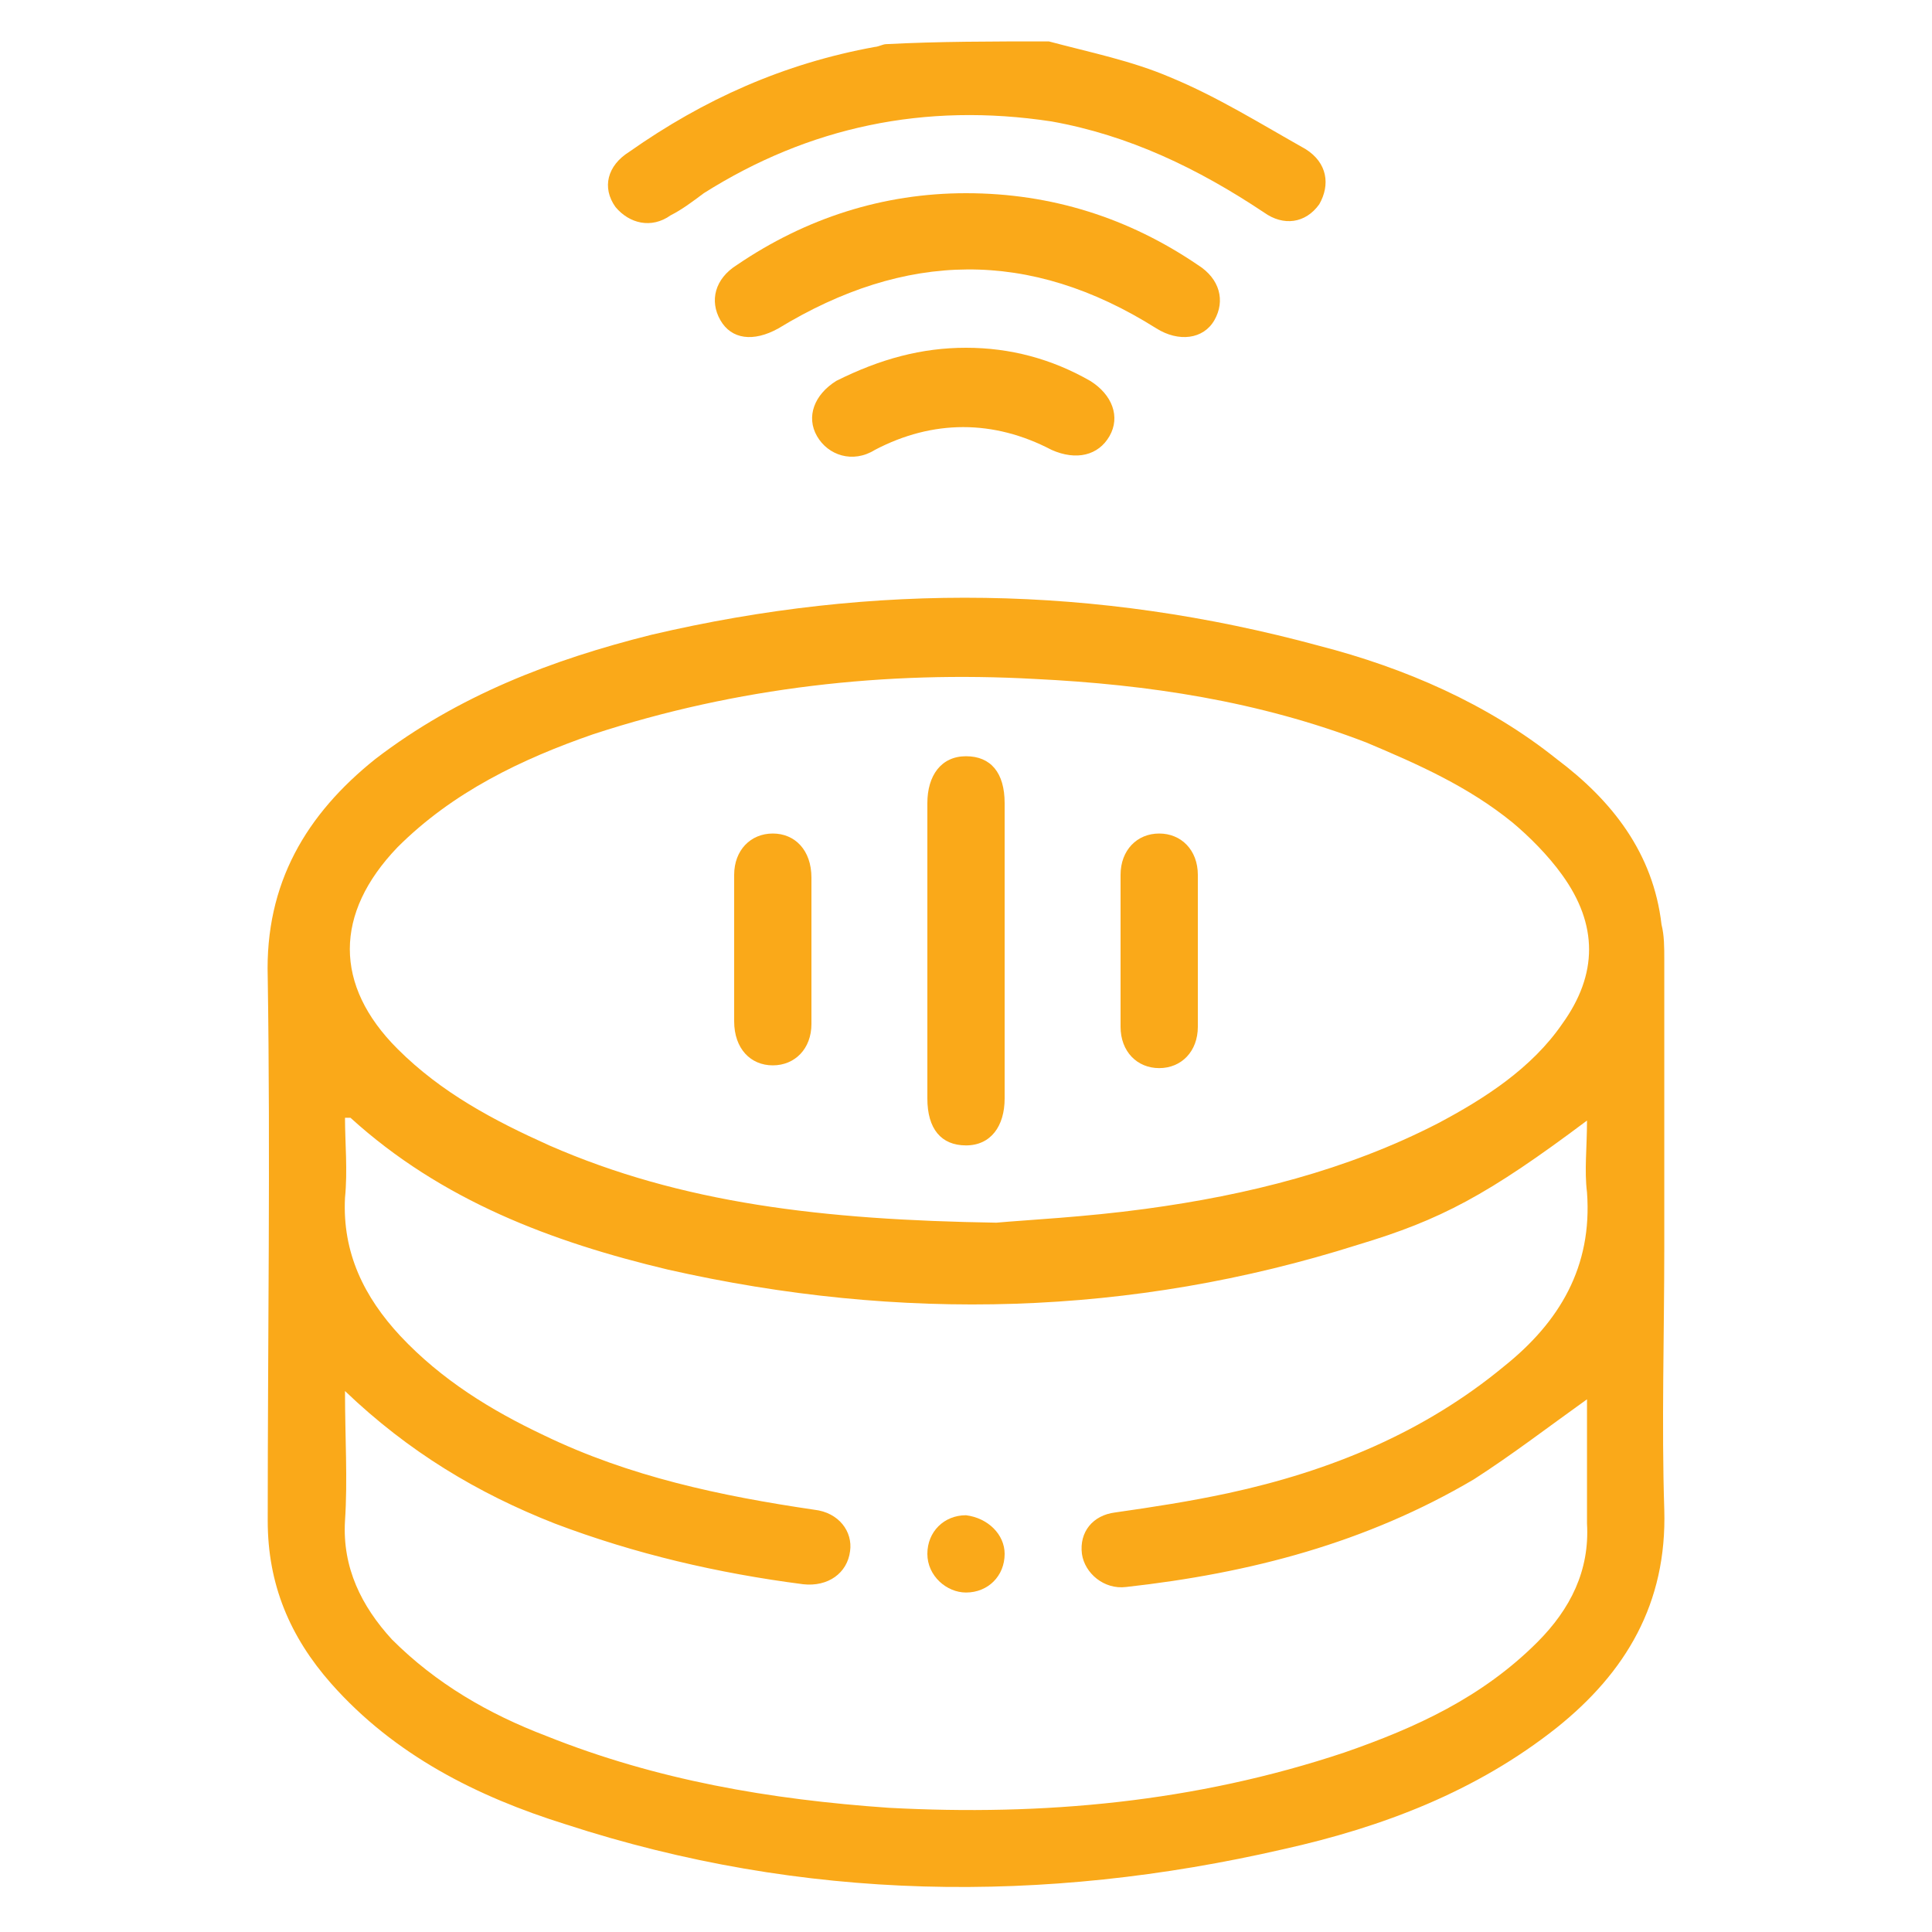 <?xml version="1.0" encoding="utf-8"?>
<!-- Generator: Adobe Illustrator 25.3.1, SVG Export Plug-In . SVG Version: 6.00 Build 0)  -->
<svg version="1.1" id="Layer_1" xmlns="http://www.w3.org/2000/svg" xmlns:xlink="http://www.w3.org/1999/xlink" x="0px" y="0px"
	 viewBox="0 0 70 70" style="enable-background:new 0 0 70 70;" xml:space="preserve">
<style type="text/css">
	.st0{fill-rule:evenodd;clip-rule:evenodd;fill:#FAA919;}
</style>
<g>
	<path class="st0" d="M38,1.5c1.5,0.4,3,0.7,4.4,1.3c1.7,0.7,3.3,1.7,4.9,2.6c0.8,0.5,0.9,1.3,0.5,2c-0.5,0.7-1.3,0.8-2,0.3
		c-2.4-1.6-4.9-2.8-7.7-3.3C33.5,3.7,29.3,4.6,25.5,7c-0.4,0.3-0.8,0.6-1.2,0.8c-0.7,0.5-1.5,0.3-2-0.3c-0.5-0.7-0.3-1.5,0.5-2
		c2.7-1.9,5.6-3.2,8.9-3.8c0.1,0,0.3-0.1,0.4-0.1C34,1.5,36,1.5,38,1.5z"/>
	<path class="st0" d="M60.3,45.2c0,3.2-0.1,6.4,0,9.5c0.1,3.4-1.4,5.9-3.9,7.9c-2.9,2.3-6.3,3.6-9.9,4.4c-8.7,2-17.4,1.9-26-0.9
		c-3.2-1-6.2-2.5-8.5-5.1c-1.5-1.7-2.3-3.6-2.3-5.9c0-6.6,0.1-13.2,0-19.7c-0.1-3.4,1.4-5.9,3.9-7.9c3-2.3,6.4-3.6,10-4.5
		c8.1-1.9,16.1-1.8,24.2,0.4c3.1,0.8,6.1,2.1,8.6,4.1c2,1.5,3.5,3.4,3.8,6c0.1,0.4,0.1,0.8,0.1,1.3C60.3,38.3,60.3,41.7,60.3,45.2z
		 M12.5,50.4c0,1.7,0.1,3.2,0,4.7c-0.1,1.7,0.6,3.1,1.7,4.3c1.6,1.6,3.5,2.7,5.6,3.5c4,1.6,8.1,2.3,12.4,2.6
		c5.6,0.3,11.1-0.2,16.5-2c2.6-0.9,5-2,7-4c1.2-1.2,1.9-2.6,1.8-4.3c0-0.7,0-1.4,0-2.1c0-0.8,0-1.7,0-2.4c-1.4,1-2.7,2-4.1,2.9
		c-3.9,2.3-8.1,3.4-12.6,3.9c-0.8,0.1-1.5-0.5-1.6-1.2c-0.1-0.8,0.4-1.4,1.2-1.5c1.4-0.2,2.7-0.4,4.1-0.7c3.7-0.8,7.1-2.2,10-4.6
		c2-1.6,3.2-3.6,3-6.3c-0.1-0.8,0-1.6,0-2.6c-3.6,2.7-5.3,3.6-8.3,4.5c-8.2,2.6-16.6,2.8-25,0.9c-4.2-1-8.2-2.5-11.5-5.5
		c0,0-0.1,0-0.2,0c0,0.9,0.1,1.9,0,2.9c-0.1,2,0.7,3.6,2,5c1.5,1.6,3.3,2.7,5.2,3.6c3.1,1.5,6.4,2.2,9.8,2.7
		c0.9,0.1,1.4,0.8,1.3,1.5c-0.1,0.8-0.8,1.3-1.7,1.2c-3.1-0.4-6.1-1.1-9-2.2C17.3,54.1,14.8,52.6,12.5,50.4z M36.1,44.3
		c1.1-0.1,3.2-0.2,5.4-0.5c3.7-0.5,7.3-1.4,10.6-3.1c1.7-0.9,3.4-2,4.5-3.6c1.3-1.8,1.3-3.6,0-5.4c-0.5-0.7-1.2-1.4-1.8-1.9
		c-1.6-1.3-3.4-2.1-5.3-2.9c-3.9-1.5-7.9-2.1-12-2.3c-5.4-0.3-10.8,0.3-16,2c-2.6,0.9-5.1,2.1-7.1,4.1c-2.3,2.4-2.3,5,0,7.3
		c1.6,1.6,3.5,2.6,5.5,3.5C24.7,43.6,29.8,44.2,36.1,44.3z"/>
	<path class="st0" d="M35,7c3.1,0,5.9,0.9,8.4,2.6c0.8,0.5,1,1.3,0.6,2s-1.3,0.8-2.1,0.3c-4.6-2.9-9.1-2.8-13.7,0
		c-0.9,0.5-1.7,0.4-2.1-0.3s-0.2-1.5,0.6-2C29.2,7.9,32,7,35,7z"/>
	<path class="st0" d="M35,12.6c1.6,0,3.1,0.4,4.5,1.2c0.8,0.5,1.1,1.3,0.7,2c-0.4,0.7-1.2,0.9-2.1,0.5c-2.1-1.1-4.3-1.1-6.4,0
		c-0.8,0.5-1.7,0.2-2.1-0.5c-0.4-0.7-0.1-1.5,0.7-2C31.9,13,33.4,12.6,35,12.6z"/>
	<path class="st0" d="M36.4,56.3c0,0.8-0.6,1.4-1.4,1.4c-0.7,0-1.4-0.6-1.4-1.4c0-0.8,0.6-1.4,1.4-1.4C35.8,55,36.4,55.6,36.4,56.3z
		"/>
	<path class="st0" d="M33.6,34.4c0-1.8,0-3.6,0-5.3c0-1,0.5-1.7,1.4-1.7s1.4,0.6,1.4,1.7c0,3.6,0,7.1,0,10.7c0,1-0.5,1.7-1.4,1.7
		s-1.4-0.6-1.4-1.7C33.6,38,33.6,36.2,33.6,34.4z"/>
	<path class="st0" d="M29.4,34.4c0,0.9,0,1.8,0,2.7s-0.6,1.5-1.4,1.5S26.6,38,26.6,37c0-1.8,0-3.5,0-5.3c0-0.9,0.6-1.5,1.4-1.5
		s1.4,0.6,1.4,1.6C29.4,32.7,29.4,33.6,29.4,34.4z"/>
	<path class="st0" d="M40.6,34.4c0-0.9,0-1.8,0-2.7c0-0.9,0.6-1.5,1.4-1.5c0.8,0,1.4,0.6,1.4,1.5c0,1.8,0,3.6,0,5.5
		c0,0.9-0.6,1.5-1.4,1.5c-0.8,0-1.4-0.6-1.4-1.5C40.6,36.2,40.6,35.3,40.6,34.4z"/>
</g>
</svg>
